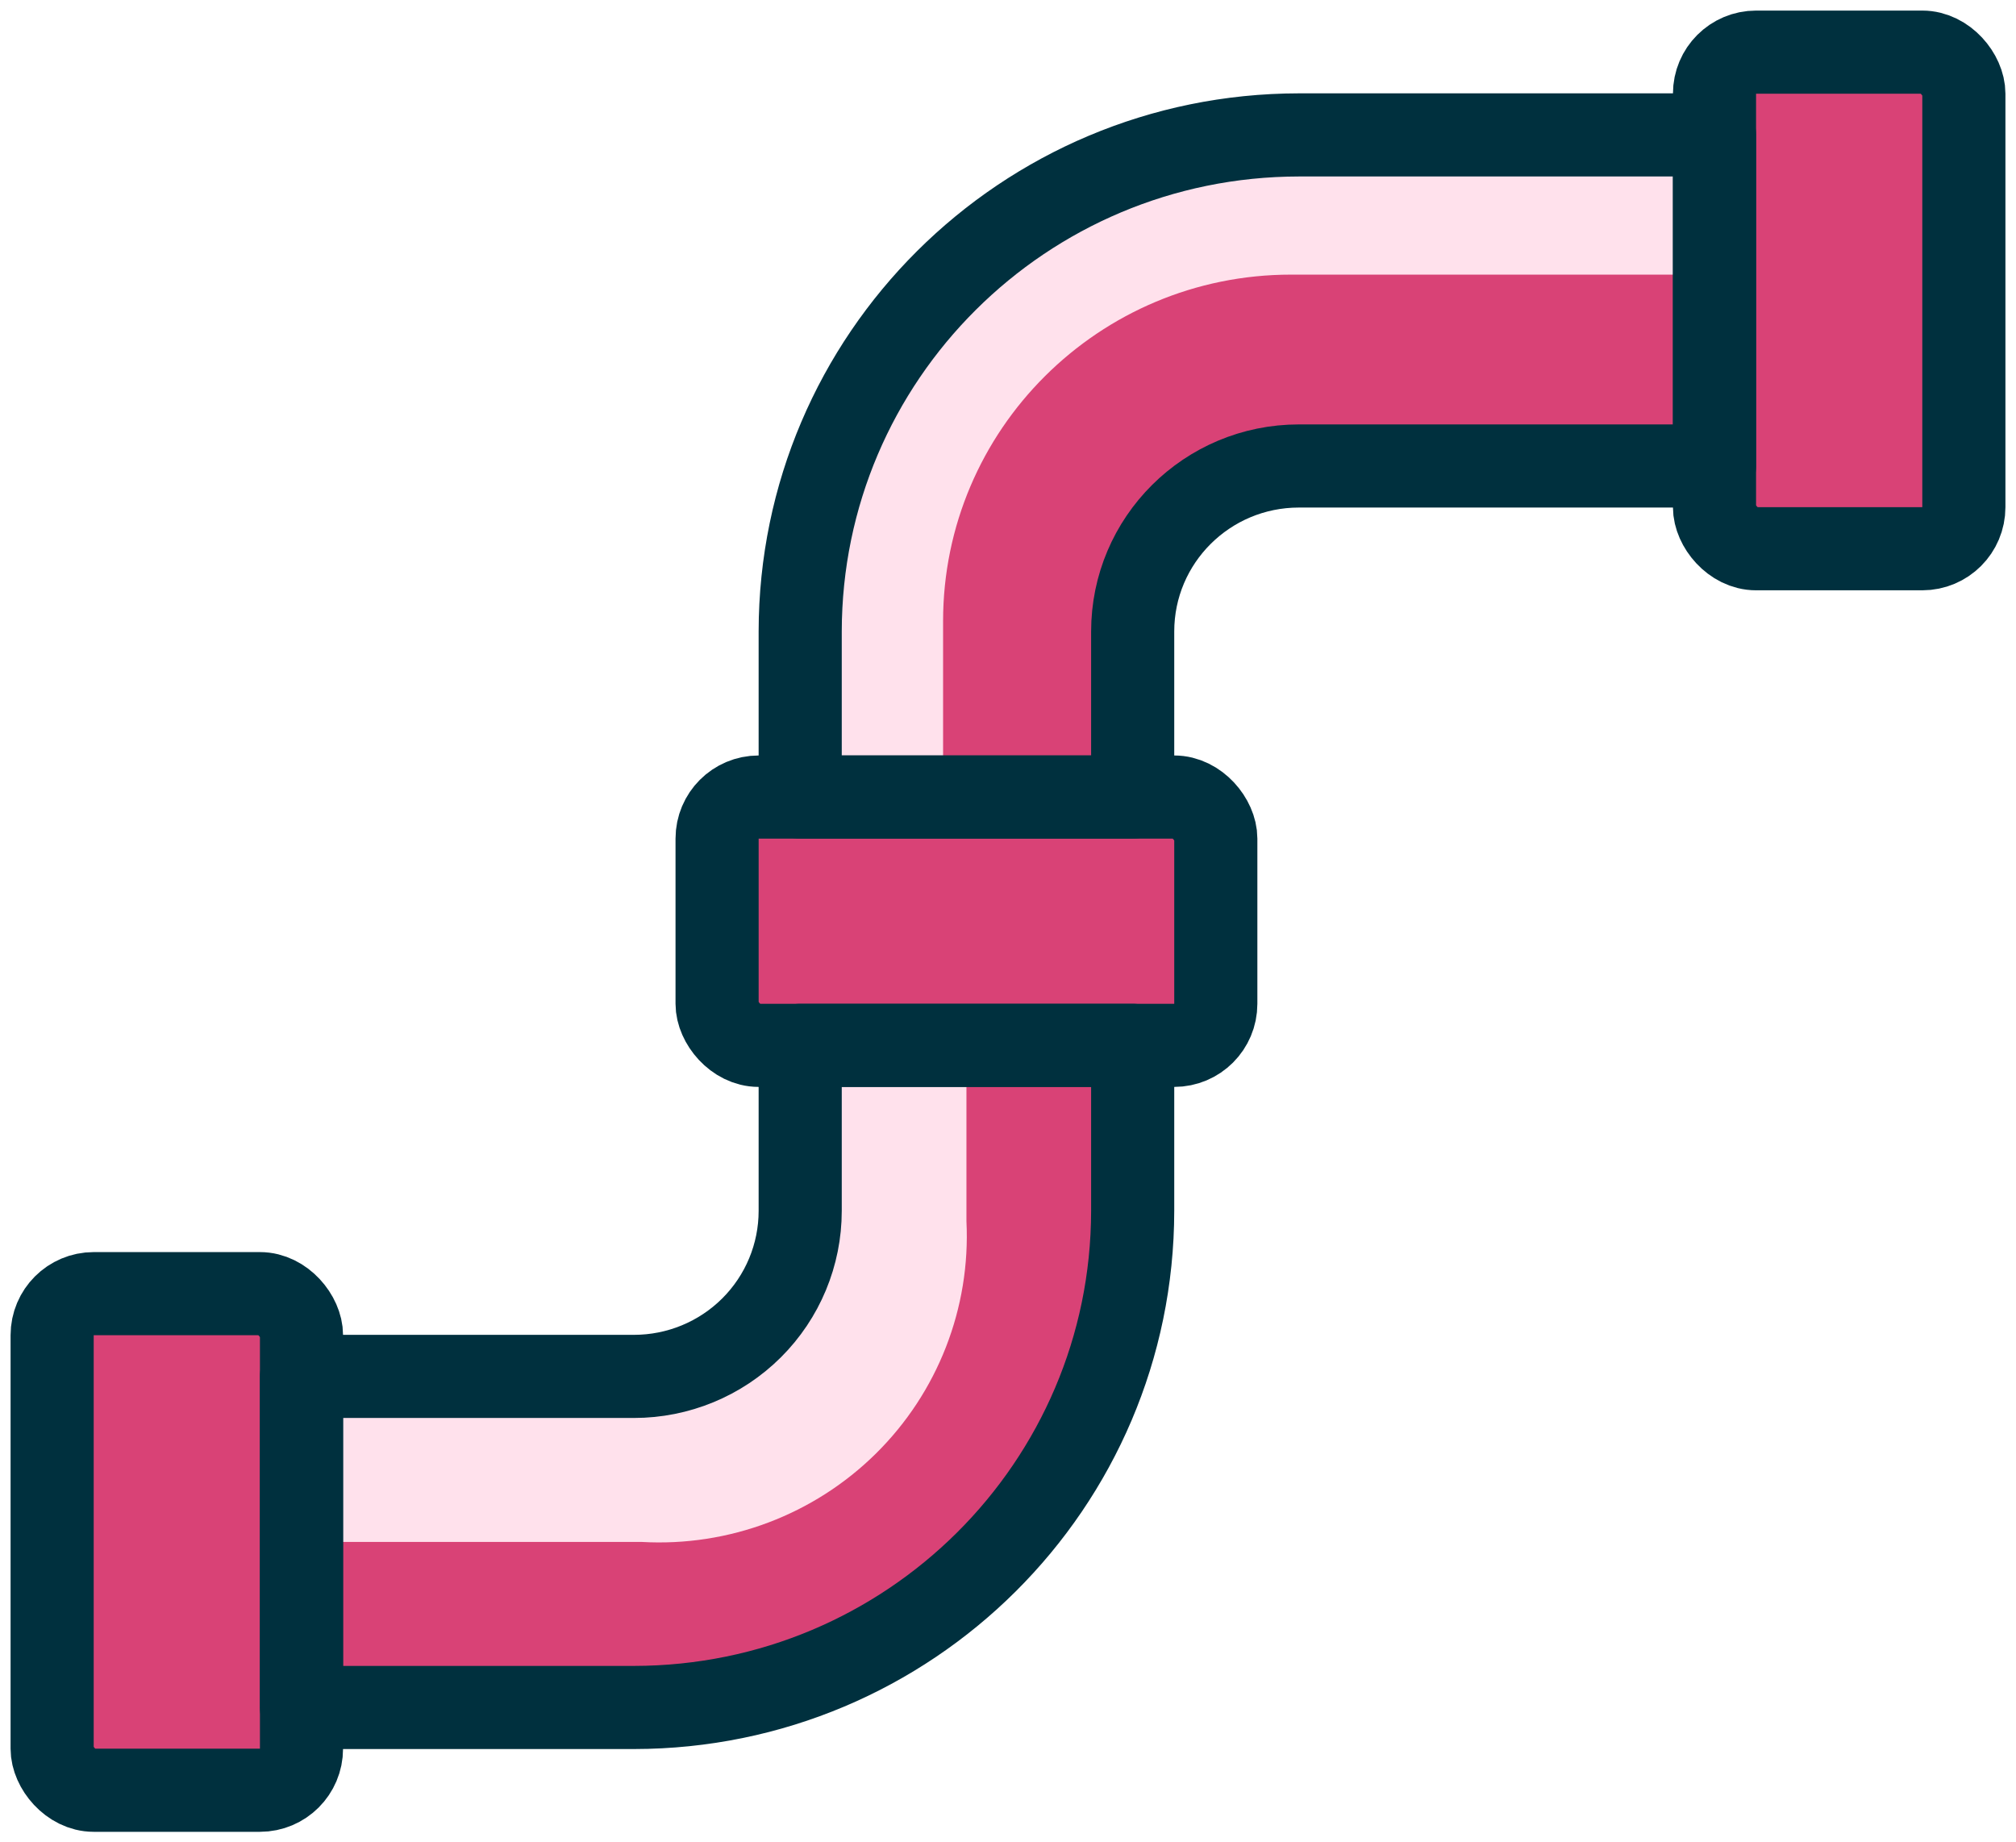 <?xml version="1.0" encoding="UTF-8"?> <svg xmlns="http://www.w3.org/2000/svg" xmlns:xlink="http://www.w3.org/1999/xlink" width="116px" height="106px" viewBox="0 0 116 106" version="1.1"><title>streamlinehq-construction-pipe-1-building-construction-130</title><g id="🖥-Case-Study" stroke="none" stroke-width="1" fill="none" fill-rule="evenodd"><g id="Case-Study" transform="translate(-591, -3234)"><g id="Group" transform="translate(580, 3004)"><g id="Group-7" transform="translate(14, 215)"><g id="streamlinehq-construction-pipe-1-building-construction-130" transform="translate(0, 18)"><path d="M71.739,4.762 C55.898,4.778 43.059,17.56 43.043,33.333 L43.043,42.857 L62.174,42.857 L62.174,33.333 C62.174,28.073 66.456,23.81 71.739,23.81 L95.652,23.81 L95.652,4.762 L71.739,4.762 Z" id="Path" fill="#D94276" fill-rule="nonzero"></path><path d="M51.265,32.738 C51.265,21.727 60.23,12.8 71.29,12.8 L95.652,12.8 L95.652,4.762 L71.739,4.762 C55.898,4.778 43.059,17.56 43.043,33.333 L43.043,42.857 L51.265,42.857 L51.265,32.738 Z" id="Path" fill="#FFE1EC" fill-rule="nonzero"></path><path d="M33.478,95.238 C49.32,95.222 62.158,82.44 62.174,66.667 L62.174,57.143 L43.043,57.143 L43.043,66.667 C43.043,71.927 38.761,76.19 33.478,76.19 L9.565,76.19 L9.565,95.238 L33.478,95.238 Z" id="Path" fill="#D94276" fill-rule="nonzero"></path><path d="M52.609,57.143 L43.043,57.143 L43.043,66.667 C43.043,71.927 38.761,76.19 33.478,76.19 L9.565,76.19 L9.565,85.714 L33.928,85.714 C38.938,85.998 43.834,84.151 47.397,80.632 C50.96,77.113 52.854,72.253 52.609,67.262 L52.609,57.143 Z" id="Path" fill="#FFE1EC" fill-rule="nonzero"></path><rect id="Rectangle" fill="#D94276" fill-rule="nonzero" x="0" y="71.429" width="14.348" height="28.571" rx="2.391"></rect><rect id="Rectangle" fill="#D94276" fill-rule="nonzero" x="95.652" y="0" width="14.348" height="28.571" rx="2.391"></rect><rect id="Rectangle" fill="#D94276" fill-rule="nonzero" x="38.261" y="42.857" width="28.696" height="14.286" rx="2.391"></rect><path d="M52.609,42.857 L40.652,42.857 C39.331,42.857 38.261,43.923 38.261,45.238 L38.261,54.762 C38.261,56.077 39.331,57.143 40.652,57.143 L52.609,57.143 L52.609,42.857 Z" id="Path" fill="#D94276" fill-rule="nonzero"></path><rect id="Rectangle" stroke="#00303E" stroke-width="4.783" stroke-linecap="round" stroke-linejoin="round" x="0" y="71.429" width="14.348" height="28.571" rx="2.391"></rect><rect id="Rectangle" stroke="#00303E" stroke-width="4.783" stroke-linecap="round" stroke-linejoin="round" x="95.652" y="0" width="14.348" height="28.571" rx="2.391"></rect><path d="M33.478,76.19 L14.348,76.19 L14.348,95.238 L33.478,95.238 C49.32,95.222 62.158,82.44 62.174,66.667 L62.174,57.143 L43.043,57.143 L43.043,66.667 C43.043,69.193 42.036,71.615 40.242,73.401 C38.448,75.187 36.015,76.19 33.478,76.19 Z" id="Path" stroke="#00303E" stroke-width="4.783" stroke-linecap="round" stroke-linejoin="round"></path><path d="M71.739,4.762 C55.898,4.778 43.059,17.56 43.043,33.333 L43.043,42.857 L62.174,42.857 L62.174,33.333 C62.174,28.073 66.456,23.81 71.739,23.81 L95.652,23.81 L95.652,4.762 L71.739,4.762 Z" id="Path" stroke="#00303E" stroke-width="4.783" stroke-linecap="round" stroke-linejoin="round"></path><rect id="Rectangle" stroke="#00303E" stroke-width="4.783" stroke-linecap="round" stroke-linejoin="round" x="38.261" y="42.857" width="28.696" height="14.286" rx="2.391"></rect></g></g></g></g></g></svg> 